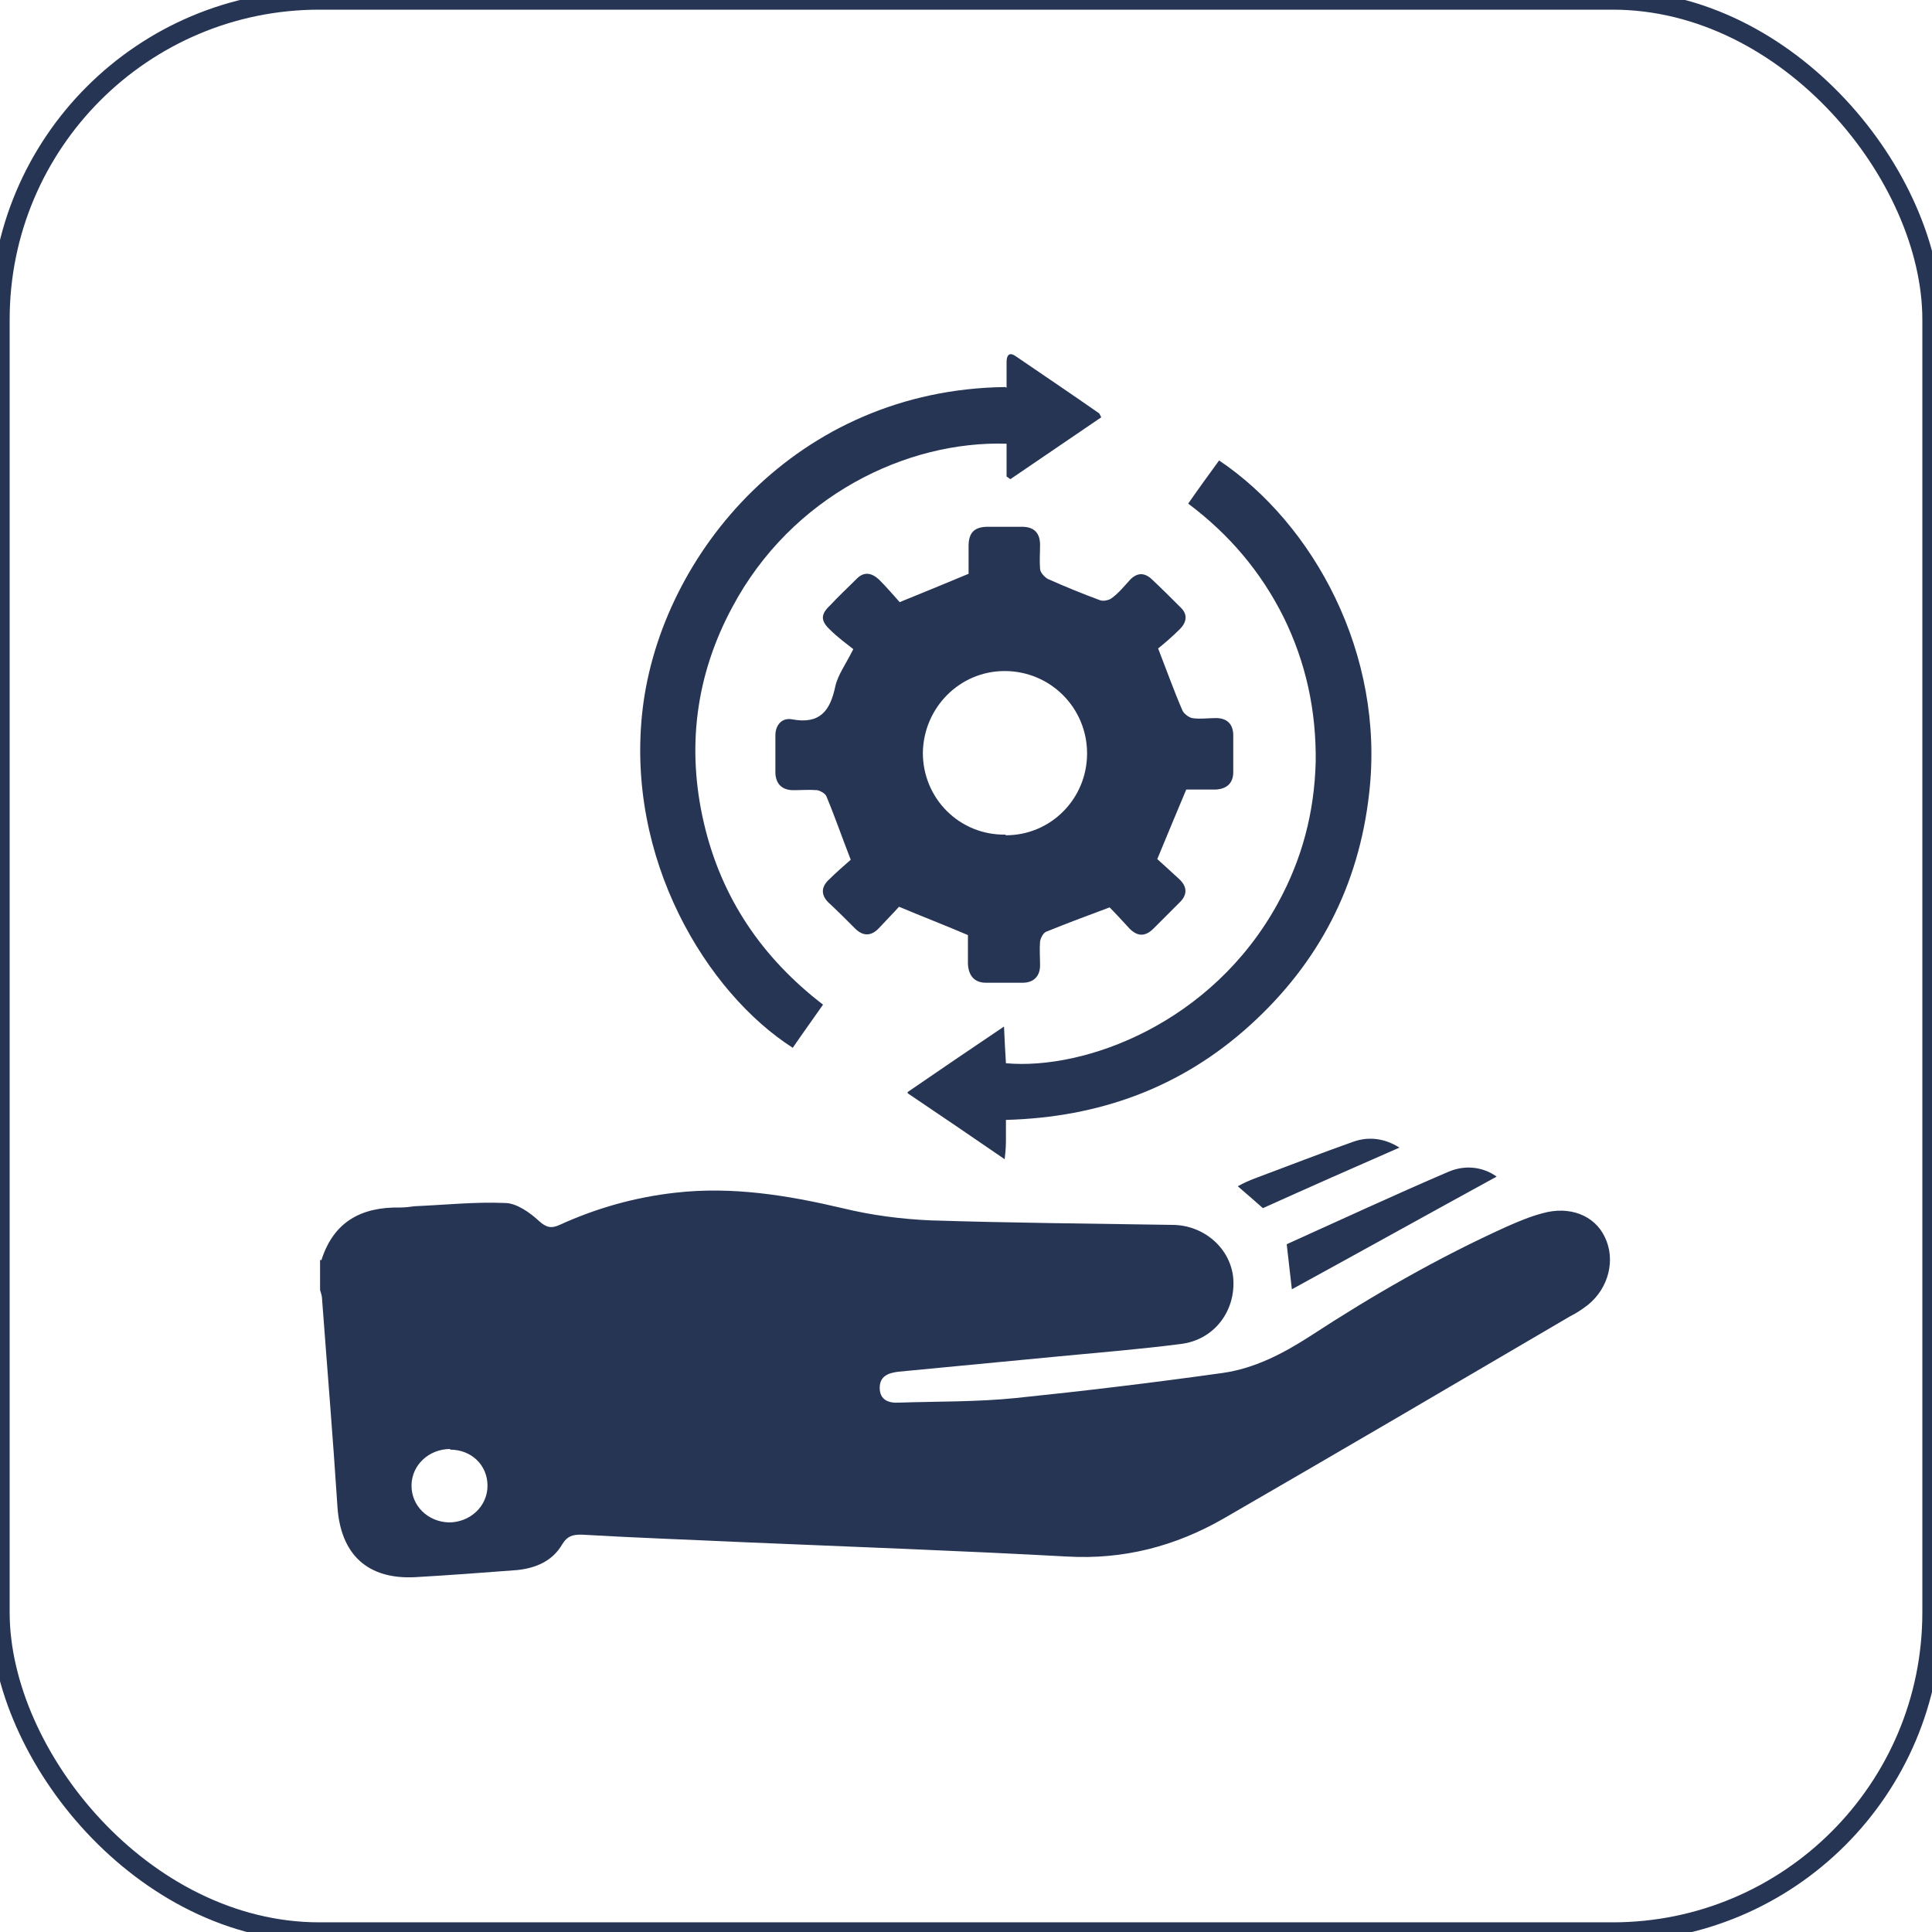 <?xml version="1.0" encoding="UTF-8"?>
<svg id="Layer_1" data-name="Layer 1" xmlns="http://www.w3.org/2000/svg" version="1.1" viewBox="0 0 300 300">
  <defs>
    <style>
      .cls-1 {
        fill: none;
        isolation: isolate;
        stroke: #273555;
        stroke-miterlimit: 10;
        stroke-width: 3px;
      }

      .cls-2 {
        fill: #273555;
        stroke-width: 0px;
      }
    </style>
  </defs>
  <rect class="cls-1" width="300" height="300" rx="49.6" ry="49.6"/>
  <g>
    <path class="cls-2" d="M49.9,195.7c1.9-6,6.2-8.3,12.2-8.2.8,0,1.6-.1,2.3-.2,4.7-.2,9.4-.7,14-.5,1.8,0,3.9,1.5,5.3,2.8,1.1,1,1.9,1.2,3.2.6,5.7-2.6,11.7-4.3,18-5,8.8-1,17.4.4,25.9,2.4,4.5,1.1,9.1,1.7,13.7,1.9,12.5.4,25,.5,37.5.7,5,0,9.1,3.7,9.5,8.3.4,5.1-3,9.6-8.2,10.2-6.2.8-12.4,1.3-18.7,1.9-8.4.8-16.7,1.6-25.1,2.4-1.6.2-2.9.7-2.9,2.5,0,1.9,1.4,2.4,3,2.3,6-.2,12-.1,18-.7,10.7-1.1,21.5-2.4,32.2-3.9,5-.7,9.4-3,13.6-5.7,9.8-6.4,19.9-12.2,30.5-17,1.8-.8,3.7-1.6,5.6-2.1,4.2-1.2,8.1.3,9.7,3.7,1.7,3.5.6,7.9-2.6,10.5-.9.7-1.8,1.3-2.8,1.8-17.9,10.5-35.8,21-53.8,31.4-7.5,4.3-15.5,6.4-24.3,5.9-16.5-.9-33.1-1.5-49.6-2.2-8.6-.4-17.2-.7-25.8-1.2-1.4,0-2.2.2-3,1.5-1.5,2.6-4.1,3.7-7,4-5.3.4-10.5.8-15.8,1.1-7.4.4-11.6-3.5-12.1-10.9-.7-10.8-1.6-21.6-2.4-32.4,0-.4-.2-.9-.3-1.3,0-1.6,0-3.1,0-4.7ZM69.9,225c-3.3,0-6,2.5-6,5.7,0,3.1,2.5,5.6,5.8,5.7,3.3,0,6-2.5,6-5.7,0-3.2-2.5-5.6-5.8-5.6Z"/>
    <path class="cls-2" d="M179.8,100.6c1.4,3.6,2.5,6.7,3.8,9.7.2.5,1,1.1,1.5,1.2,1.2.2,2.5,0,3.7,0,1.7,0,2.7.9,2.7,2.7,0,1.9,0,3.8,0,5.7,0,1.7-1,2.6-2.7,2.7-1.6,0-3.2,0-4.6,0-1.5,3.6-2.9,6.9-4.5,10.8.9.8,2.2,2,3.4,3.1,1.3,1.2,1.3,2.5,0,3.7-1.3,1.3-2.7,2.7-4,4-1.3,1.3-2.5,1.2-3.7,0-1.1-1.2-2.2-2.4-3.1-3.3-3.5,1.3-6.7,2.5-9.9,3.8-.4.2-.8.9-.9,1.5-.1,1.2,0,2.5,0,3.7,0,1.7-1,2.7-2.7,2.7-1.9,0-3.8,0-5.7,0-1.8,0-2.7-1.1-2.8-2.9,0-1.6,0-3.1,0-4.5-3.5-1.5-6.9-2.8-10.7-4.4-.8.9-2,2.1-3.1,3.3-1.2,1.3-2.5,1.3-3.7.1-1.4-1.4-2.8-2.8-4.2-4.1-1.1-1.1-1.1-2.3,0-3.4,1.2-1.2,2.6-2.4,3.5-3.2-1.4-3.6-2.5-6.8-3.8-9.9-.2-.4-.9-.8-1.4-.9-1.2-.1-2.5,0-3.7,0-1.7,0-2.7-.9-2.8-2.6,0-2,0-3.9,0-5.9,0-1.6,1-2.8,2.6-2.5,4.3.8,5.9-1.3,6.7-5.1.4-1.8,1.6-3.4,2.8-5.8-1-.8-2.4-1.8-3.6-3-1.5-1.4-1.5-2.4,0-3.8,1.3-1.4,2.7-2.7,4-4,1.2-1.3,2.4-1.1,3.6,0,1.2,1.2,2.3,2.5,3.2,3.5,3.7-1.5,7.1-2.9,10.7-4.4,0-1.2,0-2.8,0-4.3,0-2.1.9-3,3-3,1.8,0,3.5,0,5.3,0,1.9,0,2.8,1,2.8,2.8,0,1.2-.1,2.5,0,3.7,0,.6.7,1.3,1.2,1.6,2.7,1.2,5.4,2.3,8.1,3.3.5.2,1.4,0,1.8-.3,1.1-.8,2-1.9,2.9-2.9,1.1-1.1,2.2-1.1,3.3-.1,1.6,1.5,3.1,3,4.6,4.5,1.1,1.1.8,2.3-.2,3.3-1.2,1.2-2.5,2.3-3.5,3.1ZM156.2,129.7c7,0,12.6-5.7,12.6-12.7,0-7.1-5.7-12.8-12.8-12.8-7,0-12.6,5.7-12.7,12.7,0,7.1,5.7,12.8,12.8,12.7Z"/>
    <path class="cls-2" d="M156.3,60.2c0-1.4,0-2.7,0-4,0-1,.4-1.6,1.4-.9,4.4,3,8.7,5.9,13,8.9,0,0,.1.2.3.6-4.7,3.2-9.4,6.4-14.1,9.6-.2-.1-.4-.3-.6-.4v-5.1c-15.5-.5-33.4,8.1-42.6,25.4-5.7,10.6-7.1,21.9-4.4,33.5,2.7,11.6,9,20.9,18.5,28.2-1.6,2.3-3.2,4.5-4.7,6.7-13.3-8.5-26.1-29.3-23.3-52.7,2.9-24,23.9-49.5,56.3-49.9Z"/>
    <path class="cls-2" d="M140.9,169.6c5.1-3.5,9.8-6.7,15-10.2.1,2.3.2,4,.3,5.7,12.3,1.1,32-6.2,42.2-24.8,3.8-6.9,5.7-14.2,5.9-22,.1-7.9-1.5-15.4-5-22.5-3.5-7-8.4-12.8-14.8-17.6,1.6-2.3,3.2-4.5,4.8-6.7,14.6,9.8,25.8,30,23.3,51.7-1.6,14.3-7.8,26.3-18.5,36-10.7,9.7-23.4,14.3-37.9,14.7,0,1.1,0,2,0,2.9,0,.8,0,1.6-.2,3.2-5.1-3.5-9.8-6.7-15-10.2Z"/>
    <path class="cls-2" d="M232.4,182.7c-10.6,5.8-21.2,11.7-31.8,17.5-.2-1.9-.5-4.2-.8-7,8.2-3.7,16.6-7.6,25-11.2,2.7-1.2,5.5-.8,7.6.7Z"/>
    <path class="cls-2" d="M196.1,187.6c-1-.9-2.4-2.1-3.9-3.4.9-.5,1.8-.9,2.6-1.2,5.1-1.9,10.2-3.9,15.3-5.7,2.5-.9,5-.5,7.2.9-7.1,3.1-14.1,6.2-21.2,9.4Z"/>
  </g>
</svg>